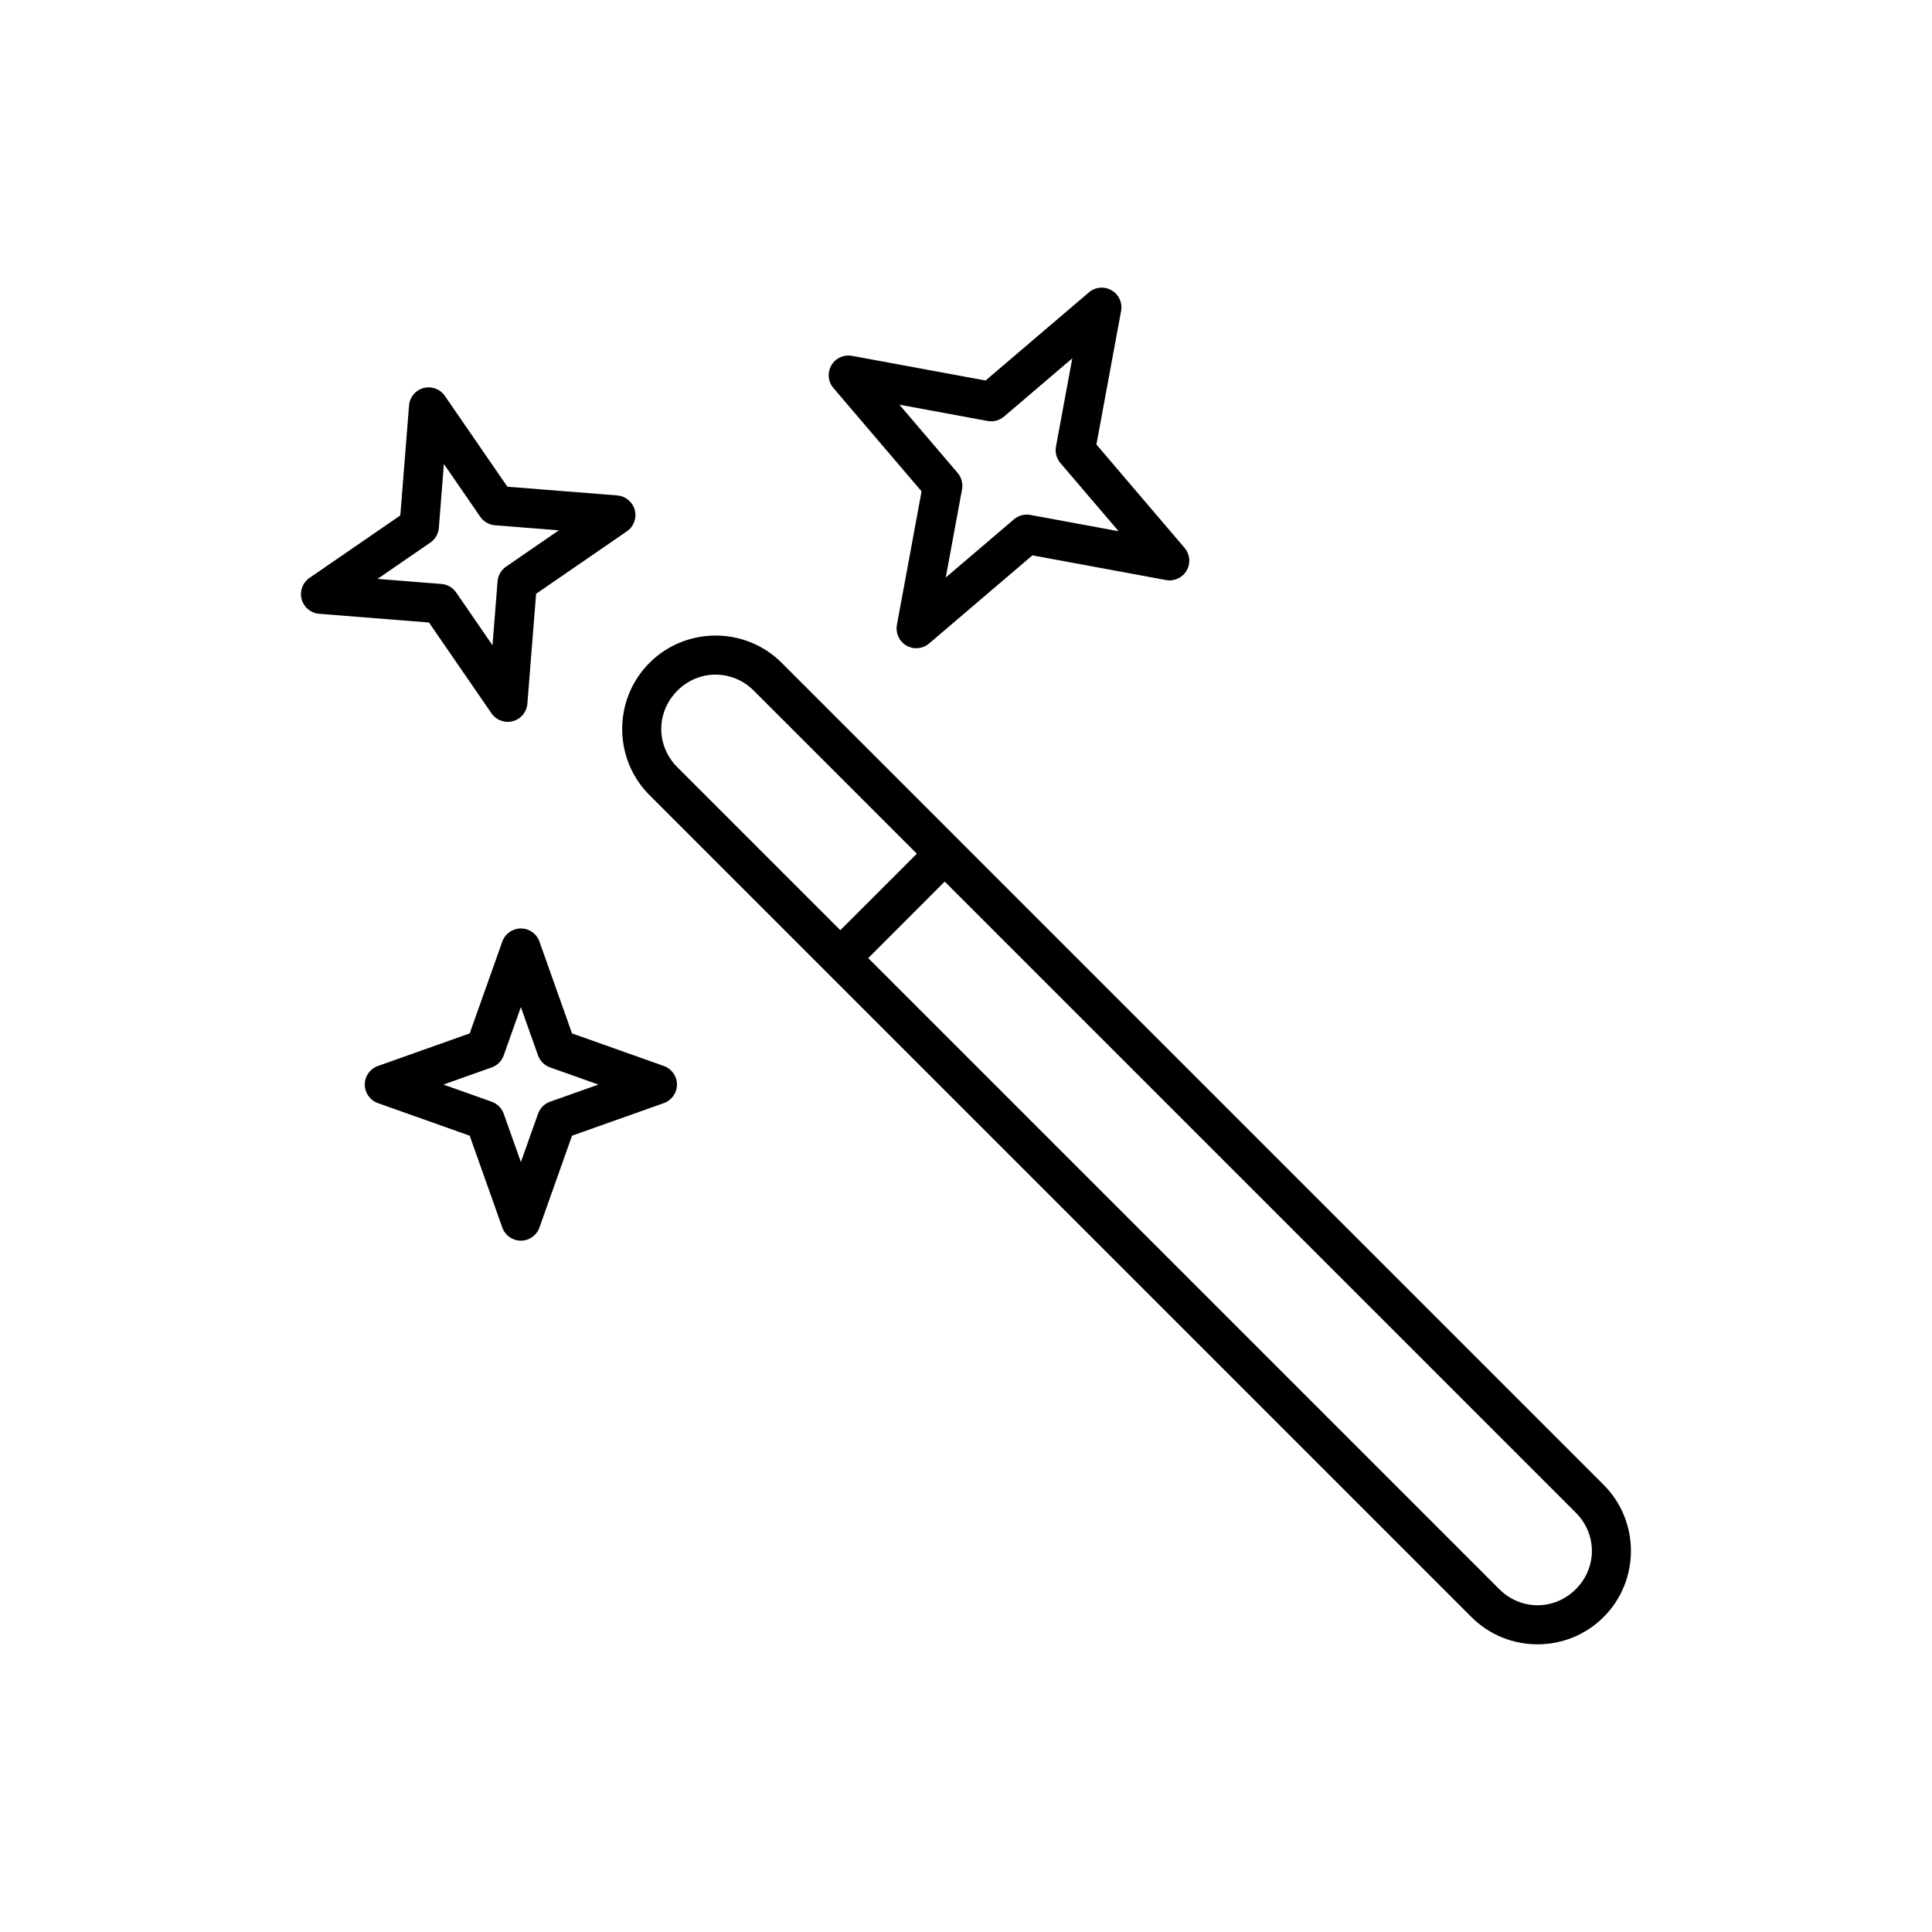 <?xml version="1.0" encoding="UTF-8"?>
<!-- Uploaded to: ICON Repo, www.svgrepo.com, Generator: ICON Repo Mixer Tools -->
<svg fill="#000000" width="800px" height="800px" version="1.1" viewBox="144 144 512 512" xmlns="http://www.w3.org/2000/svg">
 <path d="m435.89 220.23c-1.215 0.016-2.383 0.457-3.309 1.246l-27.395 23.363-35.398-6.539v0.004c-2.176-0.406-4.371 0.605-5.477 2.519-1.105 1.918-0.887 4.324 0.551 6.004l23.363 27.387-6.539 35.406h0.004c-0.398 2.176 0.613 4.367 2.527 5.469 1.914 1.105 4.316 0.883 5.996-0.551l27.387-23.363 35.406 6.543c2.176 0.402 4.367-0.609 5.473-2.523 1.102-1.918 0.883-4.32-0.555-6l-23.363-27.395 6.543-35.398v-0.004c0.277-1.504-0.121-3.059-1.086-4.246-0.969-1.188-2.41-1.891-3.941-1.922h-0.188zm-7.723 18.73-4.32 23.395h0.004c-0.289 1.543 0.137 3.137 1.152 4.336l15.438 18.086-23.387-4.316c-1.543-0.285-3.137 0.141-4.332 1.156l-18.086 15.43 4.316-23.379h-0.004c0.285-1.547-0.145-3.137-1.164-4.336l-15.43-18.086 23.379 4.316c1.547 0.285 3.144-0.141 4.34-1.164zm-170.58 7.695h0.004c-2.723 0.004-4.981 2.102-5.191 4.812l-2.312 29.125-24.07 16.562h-0.004c-1.816 1.254-2.648 3.516-2.078 5.648 0.574 2.133 2.426 3.676 4.625 3.856l29.125 2.312 16.566 24.07c1.254 1.82 3.519 2.656 5.656 2.082 2.137-0.57 3.68-2.426 3.852-4.633l2.312-29.125 24.062-16.562c1.824-1.254 2.66-3.516 2.086-5.652-0.57-2.133-2.422-3.68-4.625-3.856l-29.133-2.312-16.566-24.062 0.004-0.004c-0.977-1.418-2.59-2.266-4.309-2.262zm4.051 20.305 9.633 13.992h0.004c0.891 1.293 2.316 2.121 3.883 2.246l16.938 1.344-13.996 9.633 0.004-0.004c-1.297 0.895-2.121 2.324-2.242 3.894l-1.344 16.938-9.633-13.992v-0.004c-0.895-1.297-2.324-2.125-3.894-2.25l-16.93-1.344 13.992-9.633h0.004c1.293-0.891 2.117-2.316 2.242-3.883zm72.004 45.473c-6.352 0-12.699 2.406-17.52 7.231-7.535 7.535-9.184 18.801-4.945 27.969 0.172 0.367 0.348 0.73 0.535 1.09 1.129 2.156 2.602 4.18 4.406 5.988l217.82 217.82c9.645 9.645 25.398 9.645 35.039 0 9.645-9.645 9.645-25.402 0-35.047l-170.93-170.93h0.008c-0.004-0.004-0.008-0.008-0.012-0.008l-46.887-46.887c-4.82-4.82-11.168-7.231-17.52-7.231zm0 10.355c3.648 0 7.297 1.418 10.137 4.258l43.195 43.195-20.277 20.273-43.195-43.191c-0.711-0.711-1.332-1.469-1.863-2.269-1.062-1.598-1.773-3.348-2.129-5.148s-0.355-3.648 0-5.449c0.531-2.699 1.863-5.285 3.992-7.418 2.84-2.84 6.488-4.258 10.137-4.258zm60.715 54.836 167.25 167.25c5.68 5.68 5.68 14.594 0 20.273-5.68 5.68-14.598 5.68-20.277 0l-167.24-167.24zm-112.42 12.43h0.008c-2.176 0.035-4.098 1.418-4.828 3.469l-8.641 24.34-24.336 8.637v-0.004c-2.082 0.742-3.473 2.711-3.473 4.922 0 2.211 1.391 4.18 3.473 4.918l24.336 8.637 8.641 24.34c0.738 2.082 2.711 3.477 4.918 3.477 2.211 0 4.184-1.395 4.922-3.477l8.637-24.34 24.336-8.637h-0.004c2.086-0.738 3.477-2.707 3.477-4.918 0-2.211-1.391-4.18-3.477-4.922l-24.336-8.637-8.637-24.34 0.004 0.004c-0.754-2.113-2.769-3.512-5.012-3.469zm0.094 20.828 4.551 12.816 0.008 0.004c0.523 1.48 1.691 2.644 3.172 3.168l12.816 4.551-12.816 4.551c-1.48 0.523-2.648 1.691-3.172 3.172l-4.551 12.816-4.551-12.816c-0.523-1.48-1.688-2.648-3.168-3.172l-12.816-4.551 12.816-4.551c1.48-0.523 2.644-1.688 3.168-3.168z" fill-rule="evenodd"/>
</svg>